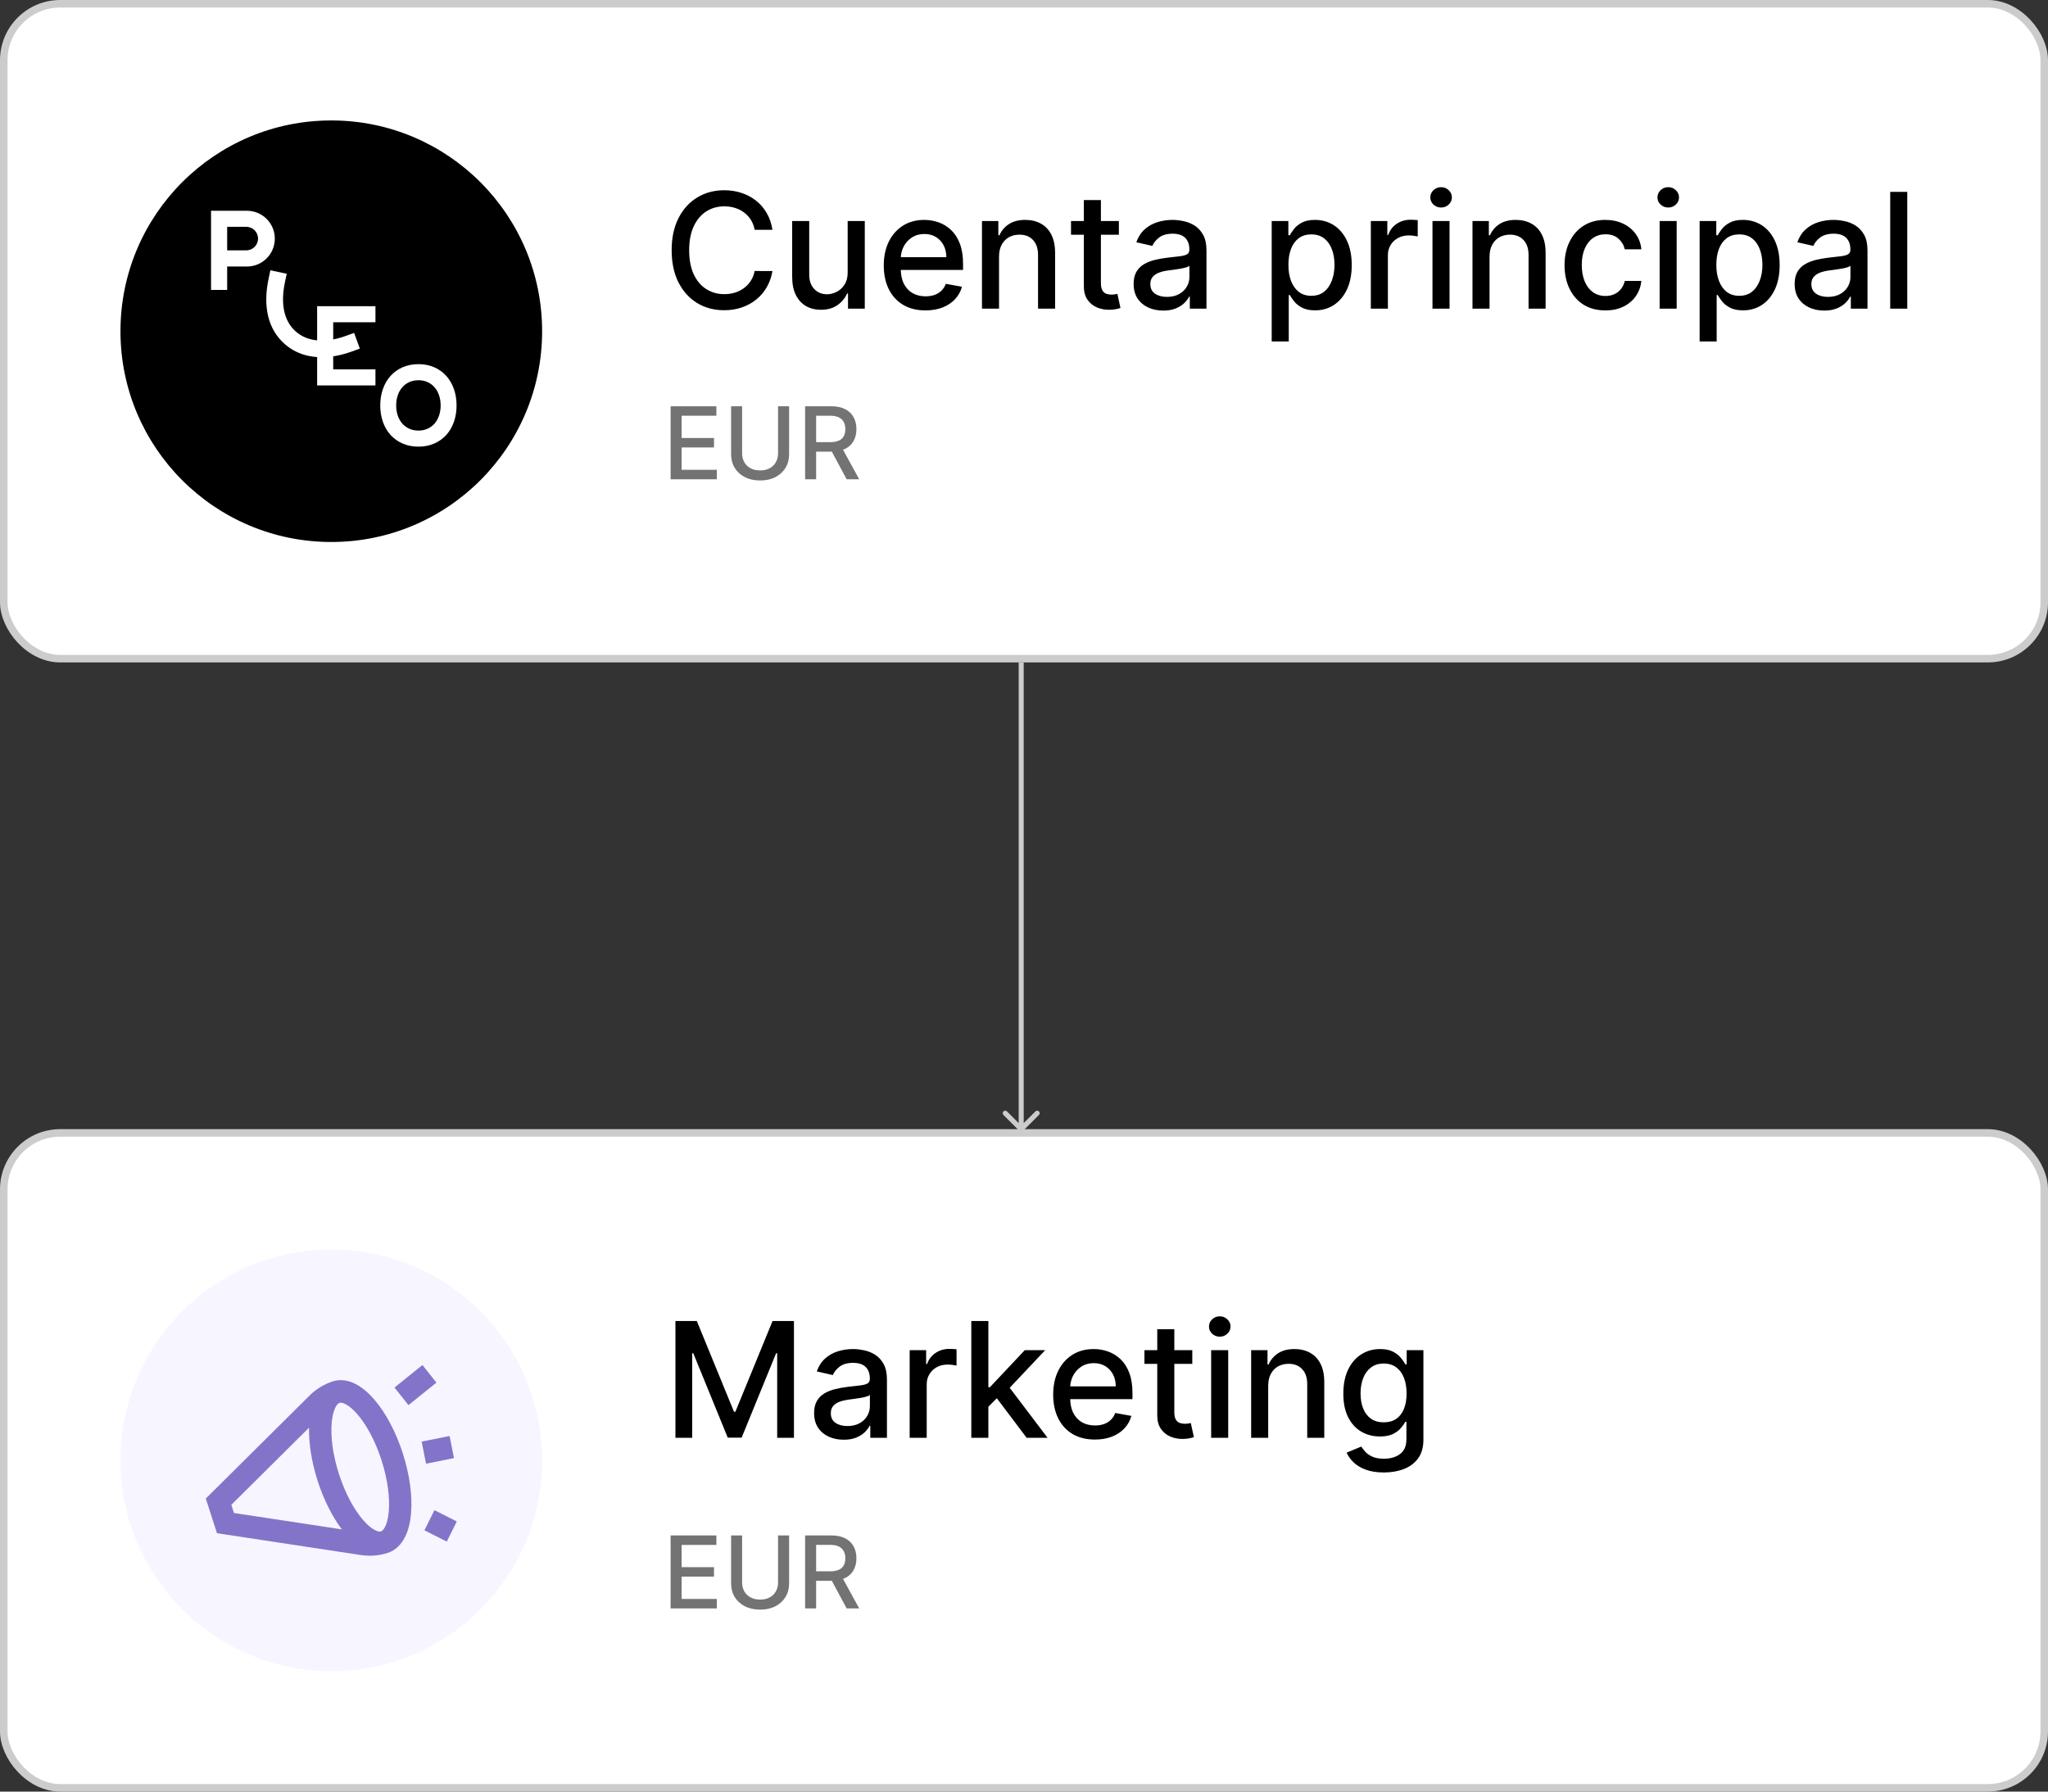 <svg width="408" height="357" viewBox="0 0 408 357" fill="none" xmlns="http://www.w3.org/2000/svg">
<rect x="0" y="0" width="408" height="357" fill="#333333" stroke="none"/>
<rect x="0.75" y="225.75" width="406.5" height="130.5" rx="11.25" fill="white"/>
<rect x="0.75" y="225.75" width="406.5" height="130.5" rx="11.25" stroke="#CCCCCC" stroke-width="1.5"/>
<path d="M24 291C24 267.804 42.804 249 66 249C89.196 249 108 267.804 108 291C108 314.196 89.196 333 66 333C42.804 333 24 314.196 24 291Z" fill="#F7F5FF"/>
<path d="M86.941 275.505L81.374 279.994L78.591 276.489L84.159 272L86.941 275.505Z" fill="#8374CA"/>
<path d="M90.441 290.543L84.873 291.665L84 287.264L89.567 286.141L90.441 290.543Z" fill="#8374CA"/>
<path d="M89.008 307.184L84.554 304.939L86.546 300.924L91 303.169L89.008 307.184Z" fill="#8374CA"/>
<path fill-rule="evenodd" clip-rule="evenodd" d="M66.26 275.27L66.229 275.28C64.519 275.845 62.963 276.801 61.681 278.074L41 298.604L43.227 305.512L71.93 309.869C73.721 310.141 75.549 309.989 77.27 309.425C78.864 308.903 79.957 307.695 80.654 306.338C81.346 304.993 81.727 303.366 81.882 301.645C82.193 298.196 81.638 293.917 80.237 289.573C78.836 285.228 76.791 281.438 74.527 278.831C73.398 277.531 72.141 276.441 70.798 275.762C69.442 275.077 67.853 274.748 66.26 275.27ZM68.802 279.775C68.15 279.446 67.797 279.486 67.636 279.539L67.628 279.542C67.465 279.598 67.161 279.779 66.831 280.421C66.489 281.086 66.207 282.096 66.084 283.456C65.839 286.167 66.269 289.826 67.529 293.734C68.789 297.643 70.575 300.858 72.354 302.906C73.247 303.934 74.064 304.584 74.728 304.919C75.381 305.249 75.733 305.208 75.894 305.155C76.055 305.103 76.364 304.927 76.699 304.274C77.041 303.609 77.324 302.599 77.446 301.239C77.691 298.527 77.261 294.868 76.001 290.96C74.741 287.052 72.955 283.837 71.176 281.788C70.284 280.761 69.466 280.111 68.802 279.775ZM46.087 299.855L61.569 284.485C61.502 287.652 62.081 291.362 63.293 295.122C64.505 298.881 66.2 302.226 68.102 304.748L46.612 301.486L46.087 299.855Z" fill="#8374CA"/>
<path d="M134.557 263.227H138.818L146.227 281.318H146.5L153.909 263.227H158.17V286.5H154.83V269.659H154.614L147.75 286.466H144.977L138.114 269.648H137.898V286.5H134.557V263.227ZM168.082 286.886C166.976 286.886 165.976 286.682 165.082 286.273C164.188 285.856 163.48 285.254 162.957 284.466C162.442 283.678 162.185 282.712 162.185 281.568C162.185 280.583 162.374 279.773 162.753 279.136C163.132 278.5 163.643 277.996 164.287 277.625C164.931 277.254 165.651 276.973 166.446 276.784C167.241 276.595 168.052 276.451 168.878 276.352C169.923 276.231 170.772 276.133 171.423 276.057C172.075 275.973 172.548 275.841 172.844 275.659C173.139 275.477 173.287 275.182 173.287 274.773V274.693C173.287 273.701 173.007 272.932 172.446 272.386C171.893 271.841 171.067 271.568 169.969 271.568C168.825 271.568 167.923 271.822 167.264 272.33C166.613 272.83 166.162 273.386 165.912 274L162.719 273.273C163.098 272.212 163.651 271.356 164.378 270.705C165.113 270.045 165.957 269.568 166.912 269.273C167.866 268.97 168.87 268.818 169.923 268.818C170.62 268.818 171.359 268.902 172.139 269.068C172.927 269.227 173.662 269.523 174.344 269.955C175.033 270.386 175.598 271.004 176.037 271.807C176.476 272.602 176.696 273.636 176.696 274.909V286.5H173.378V284.114H173.241C173.022 284.553 172.692 284.985 172.253 285.409C171.813 285.833 171.249 286.186 170.56 286.466C169.87 286.746 169.045 286.886 168.082 286.886ZM168.821 284.159C169.76 284.159 170.563 283.973 171.23 283.602C171.904 283.231 172.416 282.746 172.764 282.148C173.12 281.542 173.298 280.894 173.298 280.205V277.955C173.177 278.076 172.942 278.189 172.594 278.295C172.253 278.394 171.863 278.481 171.423 278.557C170.984 278.625 170.556 278.689 170.139 278.75C169.723 278.803 169.374 278.848 169.094 278.886C168.435 278.97 167.832 279.11 167.287 279.307C166.749 279.504 166.317 279.788 165.991 280.159C165.673 280.523 165.514 281.008 165.514 281.614C165.514 282.455 165.825 283.091 166.446 283.523C167.067 283.947 167.859 284.159 168.821 284.159ZM181.222 286.5V269.045H184.506V271.818H184.688C185.006 270.879 185.566 270.14 186.369 269.602C187.18 269.057 188.097 268.784 189.119 268.784C189.331 268.784 189.581 268.792 189.869 268.807C190.165 268.822 190.396 268.841 190.562 268.864V272.114C190.426 272.076 190.184 272.034 189.835 271.989C189.487 271.936 189.138 271.909 188.79 271.909C187.987 271.909 187.271 272.08 186.642 272.42C186.021 272.754 185.528 273.22 185.165 273.818C184.801 274.409 184.619 275.083 184.619 275.841V286.5H181.222ZM196.628 280.58L196.605 276.432H197.196L204.151 269.045H208.219L200.287 277.455H199.753L196.628 280.58ZM193.503 286.5V263.227H196.901V286.5H193.503ZM204.526 286.5L198.276 278.205L200.616 275.83L208.696 286.5H204.526ZM218.119 286.852C216.4 286.852 214.919 286.485 213.676 285.75C212.441 285.008 211.487 283.966 210.812 282.625C210.146 281.277 209.812 279.697 209.812 277.886C209.812 276.098 210.146 274.523 210.812 273.159C211.487 271.795 212.426 270.731 213.631 269.966C214.843 269.201 216.259 268.818 217.881 268.818C218.866 268.818 219.82 268.981 220.744 269.307C221.669 269.633 222.498 270.144 223.233 270.841C223.968 271.538 224.547 272.443 224.972 273.557C225.396 274.663 225.608 276.008 225.608 277.591V278.795H211.733V276.25H222.278C222.278 275.356 222.097 274.564 221.733 273.875C221.369 273.178 220.858 272.629 220.199 272.227C219.547 271.826 218.782 271.625 217.903 271.625C216.949 271.625 216.116 271.86 215.403 272.33C214.699 272.792 214.153 273.398 213.767 274.148C213.388 274.89 213.199 275.697 213.199 276.568V278.557C213.199 279.723 213.403 280.716 213.812 281.534C214.229 282.352 214.809 282.977 215.551 283.409C216.294 283.833 217.161 284.045 218.153 284.045C218.797 284.045 219.384 283.955 219.915 283.773C220.445 283.583 220.903 283.303 221.29 282.932C221.676 282.561 221.972 282.102 222.176 281.557L225.392 282.136C225.134 283.083 224.672 283.913 224.006 284.625C223.347 285.33 222.517 285.879 221.517 286.273C220.525 286.659 219.392 286.852 218.119 286.852ZM237.526 269.045V271.773H227.991V269.045H237.526ZM230.548 264.864H233.946V281.375C233.946 282.034 234.045 282.53 234.241 282.864C234.438 283.189 234.692 283.413 235.003 283.534C235.321 283.648 235.666 283.705 236.037 283.705C236.31 283.705 236.548 283.686 236.753 283.648C236.957 283.61 237.116 283.58 237.23 283.557L237.844 286.364C237.647 286.439 237.366 286.515 237.003 286.591C236.639 286.674 236.185 286.72 235.639 286.727C234.745 286.742 233.912 286.583 233.139 286.25C232.366 285.917 231.741 285.402 231.264 284.705C230.787 284.008 230.548 283.133 230.548 282.08V264.864ZM241.284 286.5V269.045H244.682V286.5H241.284ZM243 266.352C242.409 266.352 241.902 266.155 241.477 265.761C241.061 265.36 240.852 264.883 240.852 264.33C240.852 263.769 241.061 263.292 241.477 262.898C241.902 262.496 242.409 262.295 243 262.295C243.591 262.295 244.095 262.496 244.511 262.898C244.936 263.292 245.148 263.769 245.148 264.33C245.148 264.883 244.936 265.36 244.511 265.761C244.095 266.155 243.591 266.352 243 266.352ZM252.651 276.136V286.5H249.253V269.045H252.514V271.886H252.73C253.132 270.962 253.76 270.22 254.616 269.659C255.48 269.098 256.567 268.818 257.878 268.818C259.067 268.818 260.109 269.068 261.003 269.568C261.897 270.061 262.59 270.795 263.082 271.773C263.575 272.75 263.821 273.958 263.821 275.398V286.5H260.423V275.807C260.423 274.542 260.094 273.553 259.435 272.841C258.776 272.121 257.87 271.761 256.719 271.761C255.931 271.761 255.23 271.932 254.616 272.273C254.01 272.614 253.529 273.114 253.173 273.773C252.825 274.424 252.651 275.212 252.651 276.136ZM275.696 293.409C274.31 293.409 273.116 293.227 272.116 292.864C271.124 292.5 270.313 292.019 269.685 291.42C269.056 290.822 268.586 290.167 268.276 289.455L271.196 288.25C271.401 288.583 271.673 288.936 272.014 289.307C272.363 289.686 272.832 290.008 273.423 290.273C274.022 290.538 274.791 290.67 275.73 290.67C277.018 290.67 278.082 290.356 278.923 289.727C279.764 289.106 280.185 288.114 280.185 286.75V283.318H279.969C279.764 283.689 279.469 284.102 279.082 284.557C278.704 285.011 278.181 285.405 277.514 285.739C276.848 286.072 275.98 286.239 274.912 286.239C273.533 286.239 272.291 285.917 271.185 285.273C270.086 284.621 269.215 283.663 268.571 282.398C267.935 281.125 267.616 279.561 267.616 277.705C267.616 275.848 267.931 274.258 268.56 272.932C269.196 271.606 270.067 270.591 271.173 269.886C272.279 269.174 273.533 268.818 274.935 268.818C276.018 268.818 276.893 269 277.56 269.364C278.226 269.72 278.745 270.136 279.116 270.614C279.495 271.091 279.787 271.511 279.991 271.875H280.241V269.045H283.571V286.886C283.571 288.386 283.223 289.617 282.526 290.58C281.829 291.542 280.885 292.254 279.696 292.716C278.514 293.178 277.181 293.409 275.696 293.409ZM275.662 283.42C276.639 283.42 277.465 283.193 278.139 282.739C278.821 282.277 279.336 281.617 279.685 280.761C280.041 279.898 280.219 278.864 280.219 277.659C280.219 276.485 280.045 275.451 279.696 274.557C279.348 273.663 278.836 272.966 278.162 272.466C277.488 271.958 276.654 271.705 275.662 271.705C274.639 271.705 273.787 271.97 273.105 272.5C272.423 273.023 271.908 273.735 271.56 274.636C271.219 275.538 271.048 276.545 271.048 277.659C271.048 278.803 271.223 279.807 271.571 280.67C271.92 281.534 272.435 282.208 273.116 282.693C273.806 283.178 274.654 283.42 275.662 283.42Z" fill="black"/>
<path d="M133.598 320.5V305.955H142.717V307.844H135.793V312.276H142.241V314.158H135.793V318.611H142.803V320.5H133.598ZM155.002 305.955H157.204V315.521C157.204 316.539 156.965 317.441 156.487 318.227C156.009 319.009 155.336 319.624 154.47 320.074C153.603 320.519 152.588 320.741 151.423 320.741C150.263 320.741 149.25 320.519 148.383 320.074C147.517 319.624 146.844 319.009 146.366 318.227C145.888 317.441 145.649 316.539 145.649 315.521V305.955H147.843V315.344C147.843 316.002 147.988 316.587 148.277 317.098C148.57 317.609 148.984 318.012 149.52 318.305C150.055 318.594 150.689 318.739 151.423 318.739C152.162 318.739 152.798 318.594 153.333 318.305C153.873 318.012 154.285 317.609 154.569 317.098C154.858 316.587 155.002 316.002 155.002 315.344V305.955ZM160.395 320.5V305.955H165.58C166.706 305.955 167.642 306.149 168.385 306.537C169.133 306.925 169.692 307.463 170.061 308.149C170.43 308.831 170.615 309.619 170.615 310.514C170.615 311.404 170.428 312.188 170.054 312.865C169.685 313.537 169.126 314.061 168.378 314.435C167.634 314.809 166.699 314.996 165.572 314.996H161.645V313.107H165.374C166.084 313.107 166.661 313.005 167.107 312.801C167.556 312.598 167.885 312.302 168.094 311.913C168.302 311.525 168.406 311.059 168.406 310.514C168.406 309.965 168.3 309.489 168.087 309.087C167.878 308.684 167.549 308.376 167.099 308.163C166.654 307.946 166.07 307.837 165.345 307.837H162.589V320.5H160.395ZM167.575 313.938L171.169 320.5H168.669L165.146 313.938H167.575Z" fill="#737373"/>
<rect x="0.75" y="0.75" width="406.5" height="130.5" rx="11.25" fill="white"/>
<rect x="0.75" y="0.75" width="406.5" height="130.5" rx="11.25" stroke="#CCCCCC" stroke-width="1.5"/>
<path d="M24 66C24 42.804 42.804 24 66 24C89.196 24 108 42.804 108 66C108 89.196 89.196 108 66 108C42.804 108 24 89.196 24 66Z" fill="black"/>
<rect width="48.912" height="47" transform="translate(42.044 42)" fill="black"/>
<path d="M51.406 47.542C51.406 48.835 50.357 49.885 49.063 49.885H45.257V45.199H49.063C50.357 45.198 51.406 46.248 51.406 47.542ZM54.747 47.557V47.551C54.747 44.485 52.261 42 49.196 42H42.044V57.774H45.257V53.109H49.197C52.262 53.109 54.747 50.623 54.747 47.557ZM63.178 76.807H74.796V73.603H66.381V71.006C67.586 70.823 68.837 70.5 70.121 70.033L71.687 69.464L70.548 66.333L68.983 66.902C68.048 67.242 67.183 67.48 66.381 67.635V64.213H74.796V61.01H63.178V67.825C61.222 67.638 59.85 66.868 58.925 66.057C57.293 64.625 55.594 61.75 56.776 56.181L57.121 54.552L53.862 53.861L53.517 55.49C52.317 61.147 53.428 65.667 56.73 68.561C58.087 69.751 59.691 70.54 61.482 70.92C62.03 71.037 62.597 71.113 63.179 71.152V76.807H63.178ZM87.785 80.789C87.785 81.507 87.682 82.174 87.476 82.789C87.27 83.404 86.975 83.934 86.589 84.378C86.204 84.823 85.739 85.171 85.194 85.422C84.649 85.673 84.039 85.799 83.362 85.799C82.684 85.799 82.072 85.673 81.523 85.422C80.974 85.171 80.507 84.823 80.122 84.378C79.736 83.934 79.44 83.405 79.234 82.789C79.029 82.174 78.926 81.507 78.926 80.789C78.926 80.071 79.029 79.404 79.234 78.79C79.44 78.175 79.736 77.643 80.122 77.194C80.507 76.746 80.974 76.395 81.523 76.143C82.072 75.892 82.685 75.766 83.362 75.766C84.039 75.766 84.649 75.892 85.194 76.143C85.738 76.395 86.204 76.745 86.589 77.194C86.975 77.643 87.27 78.175 87.476 78.79C87.682 79.404 87.785 80.071 87.785 80.789ZM90.956 80.793C90.956 79.616 90.78 78.525 90.426 77.517C90.073 76.51 89.566 75.638 88.904 74.903C88.243 74.168 87.444 73.594 86.51 73.182C85.576 72.77 84.528 72.564 83.366 72.564C82.204 72.564 81.153 72.77 80.211 73.182C79.27 73.594 78.468 74.167 77.806 74.903C77.144 75.638 76.637 76.51 76.284 77.517C75.931 78.525 75.754 79.616 75.754 80.793C75.754 81.969 75.93 83.061 76.284 84.069C76.637 85.077 77.144 85.944 77.806 86.672C78.468 87.4 79.27 87.971 80.211 88.382C81.152 88.793 82.204 89 83.366 89C84.528 89 85.576 88.793 86.51 88.382C87.443 87.971 88.242 87.4 88.904 86.672C89.566 85.944 90.073 85.077 90.426 84.069C90.78 83.062 90.956 81.97 90.956 80.793Z" fill="white"/>
<path d="M153.886 45.795H150.341C150.205 45.038 149.951 44.371 149.58 43.795C149.208 43.22 148.754 42.731 148.216 42.33C147.678 41.928 147.076 41.625 146.409 41.42C145.75 41.216 145.049 41.114 144.307 41.114C142.966 41.114 141.765 41.451 140.705 42.125C139.652 42.799 138.818 43.788 138.205 45.091C137.598 46.394 137.295 47.985 137.295 49.864C137.295 51.758 137.598 53.356 138.205 54.659C138.818 55.962 139.655 56.947 140.716 57.614C141.777 58.28 142.97 58.614 144.295 58.614C145.03 58.614 145.727 58.515 146.386 58.318C147.053 58.114 147.655 57.814 148.193 57.42C148.731 57.026 149.186 56.545 149.557 55.977C149.936 55.401 150.197 54.742 150.341 54L153.886 54.011C153.697 55.155 153.33 56.208 152.784 57.17C152.246 58.125 151.553 58.951 150.705 59.648C149.864 60.337 148.902 60.871 147.818 61.25C146.735 61.629 145.553 61.818 144.273 61.818C142.258 61.818 140.462 61.341 138.886 60.386C137.311 59.424 136.068 58.049 135.159 56.261C134.258 54.474 133.807 52.341 133.807 49.864C133.807 47.379 134.261 45.246 135.17 43.466C136.08 41.678 137.322 40.307 138.898 39.352C140.473 38.39 142.265 37.909 144.273 37.909C145.508 37.909 146.659 38.087 147.727 38.443C148.803 38.792 149.769 39.307 150.625 39.989C151.481 40.663 152.189 41.489 152.75 42.466C153.311 43.436 153.689 44.545 153.886 45.795ZM168.872 54.261V44.045H172.281V61.5H168.94V58.477H168.759C168.357 59.409 167.713 60.186 166.827 60.807C165.948 61.42 164.853 61.727 163.543 61.727C162.421 61.727 161.429 61.481 160.565 60.989C159.709 60.489 159.035 59.75 158.543 58.773C158.058 57.795 157.815 56.587 157.815 55.148V44.045H161.213V54.739C161.213 55.928 161.543 56.875 162.202 57.58C162.861 58.284 163.717 58.636 164.77 58.636C165.406 58.636 166.039 58.477 166.668 58.159C167.304 57.841 167.83 57.36 168.247 56.716C168.671 56.072 168.88 55.254 168.872 54.261ZM184.369 61.852C182.65 61.852 181.169 61.485 179.926 60.75C178.691 60.008 177.737 58.966 177.062 57.625C176.396 56.276 176.062 54.697 176.062 52.886C176.062 51.099 176.396 49.523 177.062 48.159C177.737 46.795 178.676 45.731 179.881 44.966C181.093 44.201 182.509 43.818 184.131 43.818C185.116 43.818 186.07 43.981 186.994 44.307C187.919 44.633 188.748 45.144 189.483 45.841C190.218 46.538 190.797 47.443 191.222 48.557C191.646 49.663 191.858 51.008 191.858 52.591V53.795H177.983V51.25H188.528C188.528 50.356 188.347 49.564 187.983 48.875C187.619 48.178 187.108 47.629 186.449 47.227C185.797 46.826 185.032 46.625 184.153 46.625C183.199 46.625 182.366 46.86 181.653 47.33C180.949 47.792 180.403 48.398 180.017 49.148C179.638 49.89 179.449 50.697 179.449 51.568V53.557C179.449 54.724 179.653 55.716 180.062 56.534C180.479 57.352 181.059 57.977 181.801 58.409C182.544 58.833 183.411 59.045 184.403 59.045C185.047 59.045 185.634 58.955 186.165 58.773C186.695 58.583 187.153 58.303 187.54 57.932C187.926 57.561 188.222 57.102 188.426 56.557L191.642 57.136C191.384 58.083 190.922 58.913 190.256 59.625C189.597 60.33 188.767 60.879 187.767 61.273C186.775 61.659 185.642 61.852 184.369 61.852ZM199.026 51.136V61.5H195.628V44.045H198.889V46.886H199.105C199.507 45.962 200.135 45.22 200.991 44.659C201.855 44.099 202.942 43.818 204.253 43.818C205.442 43.818 206.484 44.068 207.378 44.568C208.272 45.061 208.965 45.795 209.457 46.773C209.95 47.75 210.196 48.958 210.196 50.398V61.5H206.798V50.807C206.798 49.542 206.469 48.553 205.81 47.841C205.151 47.121 204.245 46.761 203.094 46.761C202.306 46.761 201.605 46.932 200.991 47.273C200.385 47.614 199.904 48.114 199.548 48.773C199.2 49.424 199.026 50.212 199.026 51.136ZM222.901 44.045V46.773H213.366V44.045H222.901ZM215.923 39.864H219.321V56.375C219.321 57.034 219.42 57.53 219.616 57.864C219.813 58.189 220.067 58.413 220.378 58.534C220.696 58.648 221.041 58.705 221.412 58.705C221.685 58.705 221.923 58.686 222.128 58.648C222.332 58.61 222.491 58.58 222.605 58.557L223.219 61.364C223.022 61.439 222.741 61.515 222.378 61.591C222.014 61.674 221.56 61.72 221.014 61.727C220.12 61.742 219.287 61.583 218.514 61.25C217.741 60.917 217.116 60.401 216.639 59.705C216.162 59.008 215.923 58.133 215.923 57.08V39.864ZM231.739 61.886C230.633 61.886 229.633 61.682 228.739 61.273C227.845 60.856 227.136 60.254 226.614 59.466C226.098 58.678 225.841 57.712 225.841 56.568C225.841 55.583 226.03 54.773 226.409 54.136C226.788 53.5 227.299 52.996 227.943 52.625C228.587 52.254 229.307 51.974 230.102 51.784C230.898 51.595 231.708 51.451 232.534 51.352C233.58 51.231 234.428 51.133 235.08 51.057C235.731 50.974 236.205 50.841 236.5 50.659C236.795 50.477 236.943 50.182 236.943 49.773V49.693C236.943 48.701 236.663 47.932 236.102 47.386C235.549 46.841 234.723 46.568 233.625 46.568C232.481 46.568 231.58 46.822 230.92 47.33C230.269 47.83 229.818 48.386 229.568 49L226.375 48.273C226.754 47.212 227.307 46.356 228.034 45.705C228.769 45.045 229.614 44.568 230.568 44.273C231.523 43.97 232.527 43.818 233.58 43.818C234.277 43.818 235.015 43.901 235.795 44.068C236.583 44.227 237.318 44.523 238 44.955C238.689 45.386 239.254 46.004 239.693 46.807C240.133 47.602 240.352 48.636 240.352 49.909V61.5H237.034V59.114H236.898C236.678 59.553 236.348 59.985 235.909 60.409C235.47 60.833 234.905 61.186 234.216 61.466C233.527 61.746 232.701 61.886 231.739 61.886ZM232.477 59.159C233.417 59.159 234.22 58.974 234.886 58.602C235.561 58.231 236.072 57.746 236.42 57.148C236.777 56.542 236.955 55.894 236.955 55.205V52.955C236.833 53.076 236.598 53.189 236.25 53.295C235.909 53.394 235.519 53.481 235.08 53.557C234.64 53.625 234.212 53.689 233.795 53.75C233.379 53.803 233.03 53.849 232.75 53.886C232.091 53.97 231.489 54.11 230.943 54.307C230.405 54.504 229.973 54.788 229.648 55.159C229.33 55.523 229.17 56.008 229.17 56.614C229.17 57.455 229.481 58.091 230.102 58.523C230.723 58.947 231.515 59.159 232.477 59.159ZM253.347 68.046V44.045H256.665V46.875H256.949C257.146 46.511 257.43 46.091 257.801 45.614C258.172 45.136 258.688 44.72 259.347 44.364C260.006 44 260.877 43.818 261.96 43.818C263.369 43.818 264.627 44.174 265.733 44.886C266.839 45.599 267.706 46.625 268.335 47.966C268.972 49.307 269.29 50.92 269.29 52.807C269.29 54.693 268.975 56.311 268.347 57.659C267.718 59 266.854 60.034 265.756 60.761C264.657 61.481 263.403 61.841 261.994 61.841C260.934 61.841 260.066 61.663 259.392 61.307C258.725 60.951 258.203 60.534 257.824 60.057C257.445 59.58 257.153 59.155 256.949 58.784H256.744V68.046H253.347ZM256.676 52.773C256.676 54 256.854 55.076 257.21 56C257.566 56.924 258.081 57.648 258.756 58.17C259.43 58.686 260.256 58.943 261.233 58.943C262.248 58.943 263.097 58.674 263.778 58.136C264.46 57.591 264.975 56.852 265.324 55.92C265.68 54.989 265.858 53.939 265.858 52.773C265.858 51.621 265.684 50.587 265.335 49.67C264.994 48.754 264.479 48.03 263.79 47.5C263.108 46.97 262.256 46.705 261.233 46.705C260.248 46.705 259.415 46.958 258.733 47.466C258.059 47.974 257.547 48.682 257.199 49.591C256.85 50.5 256.676 51.561 256.676 52.773ZM273.097 61.5V44.045H276.381V46.818H276.562C276.881 45.879 277.441 45.14 278.244 44.602C279.055 44.057 279.972 43.784 280.994 43.784C281.206 43.784 281.456 43.792 281.744 43.807C282.04 43.822 282.271 43.841 282.438 43.864V47.114C282.301 47.076 282.059 47.034 281.71 46.989C281.362 46.936 281.013 46.909 280.665 46.909C279.862 46.909 279.146 47.08 278.517 47.42C277.896 47.754 277.403 48.22 277.04 48.818C276.676 49.409 276.494 50.083 276.494 50.841V61.5H273.097ZM285.378 61.5V44.045H288.776V61.5H285.378ZM287.094 41.352C286.503 41.352 285.995 41.155 285.571 40.761C285.154 40.36 284.946 39.883 284.946 39.33C284.946 38.769 285.154 38.292 285.571 37.898C285.995 37.496 286.503 37.295 287.094 37.295C287.685 37.295 288.188 37.496 288.605 37.898C289.029 38.292 289.241 38.769 289.241 39.33C289.241 39.883 289.029 40.36 288.605 40.761C288.188 41.155 287.685 41.352 287.094 41.352ZM296.744 51.136V61.5H293.347V44.045H296.608V46.886H296.824C297.225 45.962 297.854 45.22 298.71 44.659C299.574 44.099 300.661 43.818 301.972 43.818C303.161 43.818 304.203 44.068 305.097 44.568C305.991 45.061 306.684 45.795 307.176 46.773C307.669 47.75 307.915 48.958 307.915 50.398V61.5H304.517V50.807C304.517 49.542 304.188 48.553 303.528 47.841C302.869 47.121 301.964 46.761 300.812 46.761C300.025 46.761 299.324 46.932 298.71 47.273C298.104 47.614 297.623 48.114 297.267 48.773C296.919 49.424 296.744 50.212 296.744 51.136ZM319.824 61.852C318.134 61.852 316.68 61.47 315.46 60.705C314.248 59.932 313.316 58.867 312.665 57.511C312.013 56.155 311.688 54.602 311.688 52.852C311.688 51.08 312.021 49.515 312.688 48.159C313.354 46.795 314.294 45.731 315.506 44.966C316.718 44.201 318.146 43.818 319.79 43.818C321.116 43.818 322.297 44.064 323.335 44.557C324.373 45.042 325.21 45.724 325.847 46.602C326.491 47.481 326.873 48.508 326.994 49.682H323.688C323.506 48.864 323.089 48.159 322.438 47.568C321.794 46.977 320.93 46.682 319.847 46.682C318.9 46.682 318.07 46.932 317.358 47.432C316.653 47.924 316.104 48.629 315.71 49.545C315.316 50.455 315.119 51.53 315.119 52.773C315.119 54.045 315.313 55.144 315.699 56.068C316.085 56.992 316.631 57.708 317.335 58.216C318.047 58.724 318.884 58.977 319.847 58.977C320.491 58.977 321.074 58.86 321.597 58.625C322.127 58.383 322.57 58.038 322.926 57.591C323.29 57.144 323.544 56.606 323.688 55.977H326.994C326.873 57.106 326.506 58.114 325.892 59C325.278 59.886 324.456 60.583 323.426 61.091C322.403 61.599 321.203 61.852 319.824 61.852ZM330.628 61.5V44.045H334.026V61.5H330.628ZM332.344 41.352C331.753 41.352 331.245 41.155 330.821 40.761C330.404 40.36 330.196 39.883 330.196 39.33C330.196 38.769 330.404 38.292 330.821 37.898C331.245 37.496 331.753 37.295 332.344 37.295C332.935 37.295 333.438 37.496 333.855 37.898C334.279 38.292 334.491 38.769 334.491 39.33C334.491 39.883 334.279 40.36 333.855 40.761C333.438 41.155 332.935 41.352 332.344 41.352ZM338.597 68.046V44.045H341.915V46.875H342.199C342.396 46.511 342.68 46.091 343.051 45.614C343.422 45.136 343.938 44.72 344.597 44.364C345.256 44 346.127 43.818 347.21 43.818C348.619 43.818 349.877 44.174 350.983 44.886C352.089 45.599 352.956 46.625 353.585 47.966C354.222 49.307 354.54 50.92 354.54 52.807C354.54 54.693 354.225 56.311 353.597 57.659C352.968 59 352.104 60.034 351.006 60.761C349.907 61.481 348.653 61.841 347.244 61.841C346.184 61.841 345.316 61.663 344.642 61.307C343.975 60.951 343.453 60.534 343.074 60.057C342.695 59.58 342.403 59.155 342.199 58.784H341.994V68.046H338.597ZM341.926 52.773C341.926 54 342.104 55.076 342.46 56C342.816 56.924 343.331 57.648 344.006 58.17C344.68 58.686 345.506 58.943 346.483 58.943C347.498 58.943 348.347 58.674 349.028 58.136C349.71 57.591 350.225 56.852 350.574 55.92C350.93 54.989 351.108 53.939 351.108 52.773C351.108 51.621 350.934 50.587 350.585 49.67C350.244 48.754 349.729 48.03 349.04 47.5C348.358 46.97 347.506 46.705 346.483 46.705C345.498 46.705 344.665 46.958 343.983 47.466C343.309 47.974 342.797 48.682 342.449 49.591C342.1 50.5 341.926 51.561 341.926 52.773ZM363.426 61.886C362.32 61.886 361.32 61.682 360.426 61.273C359.532 60.856 358.824 60.254 358.301 59.466C357.786 58.678 357.528 57.712 357.528 56.568C357.528 55.583 357.718 54.773 358.097 54.136C358.475 53.5 358.987 52.996 359.631 52.625C360.275 52.254 360.994 51.974 361.79 51.784C362.585 51.595 363.396 51.451 364.222 51.352C365.267 51.231 366.116 51.133 366.767 51.057C367.419 50.974 367.892 50.841 368.188 50.659C368.483 50.477 368.631 50.182 368.631 49.773V49.693C368.631 48.701 368.35 47.932 367.79 47.386C367.237 46.841 366.411 46.568 365.312 46.568C364.169 46.568 363.267 46.822 362.608 47.33C361.956 47.83 361.506 48.386 361.256 49L358.062 48.273C358.441 47.212 358.994 46.356 359.722 45.705C360.456 45.045 361.301 44.568 362.256 44.273C363.21 43.97 364.214 43.818 365.267 43.818C365.964 43.818 366.703 43.901 367.483 44.068C368.271 44.227 369.006 44.523 369.688 44.955C370.377 45.386 370.941 46.004 371.381 46.807C371.82 47.602 372.04 48.636 372.04 49.909V61.5H368.722V59.114H368.585C368.366 59.553 368.036 59.985 367.597 60.409C367.157 60.833 366.593 61.186 365.903 61.466C365.214 61.746 364.388 61.886 363.426 61.886ZM364.165 59.159C365.104 59.159 365.907 58.974 366.574 58.602C367.248 58.231 367.759 57.746 368.108 57.148C368.464 56.542 368.642 55.894 368.642 55.205V52.955C368.521 53.076 368.286 53.189 367.938 53.295C367.597 53.394 367.206 53.481 366.767 53.557C366.328 53.625 365.9 53.689 365.483 53.75C365.066 53.803 364.718 53.849 364.438 53.886C363.778 53.97 363.176 54.11 362.631 54.307C362.093 54.504 361.661 54.788 361.335 55.159C361.017 55.523 360.858 56.008 360.858 56.614C360.858 57.455 361.169 58.091 361.79 58.523C362.411 58.947 363.203 59.159 364.165 59.159ZM379.963 38.227V61.5H376.565V38.227H379.963Z" fill="black"/>
<path d="M133.598 95.5V80.954H142.717V82.844H135.793V87.276H142.241V89.158H135.793V93.611H142.803V95.5H133.598ZM155.002 80.954H157.204V90.521C157.204 91.539 156.965 92.441 156.487 93.227C156.009 94.008 155.336 94.624 154.47 95.074C153.603 95.519 152.588 95.742 151.423 95.742C150.263 95.742 149.25 95.519 148.383 95.074C147.517 94.624 146.844 94.008 146.366 93.227C145.888 92.441 145.649 91.539 145.649 90.521V80.954H147.843V90.344C147.843 91.002 147.988 91.587 148.277 92.098C148.57 92.609 148.984 93.012 149.52 93.305C150.055 93.594 150.689 93.739 151.423 93.739C152.162 93.739 152.798 93.594 153.333 93.305C153.873 93.012 154.285 92.609 154.569 92.098C154.858 91.587 155.002 91.002 155.002 90.344V80.954ZM160.395 95.5V80.954H165.58C166.706 80.954 167.642 81.149 168.385 81.537C169.133 81.925 169.692 82.463 170.061 83.149C170.43 83.831 170.615 84.619 170.615 85.514C170.615 86.404 170.428 87.188 170.054 87.865C169.685 88.537 169.126 89.061 168.378 89.435C167.634 89.809 166.699 89.996 165.572 89.996H161.645V88.106H165.374C166.084 88.106 166.661 88.005 167.107 87.801C167.556 87.597 167.885 87.302 168.094 86.913C168.302 86.525 168.406 86.059 168.406 85.514C168.406 84.965 168.3 84.489 168.087 84.087C167.878 83.684 167.549 83.376 167.099 83.163C166.654 82.945 166.07 82.837 165.345 82.837H162.589V95.5H160.395ZM167.575 88.938L171.169 95.5H168.669L165.146 88.938H167.575Z" fill="#737373"/>
<path d="M203.088 225.354C203.283 225.549 203.599 225.549 203.795 225.354L206.977 222.172C207.172 221.976 207.172 221.66 206.977 221.464C206.781 221.269 206.465 221.269 206.27 221.464L203.441 224.293L200.613 221.464C200.417 221.269 200.101 221.269 199.906 221.464C199.71 221.66 199.71 221.976 199.906 222.172L203.088 225.354ZM203.441 132L202.941 132L202.941 225L203.441 225L203.941 225L203.941 132L203.441 132Z" fill="#CCCCCC"/>
</svg>
